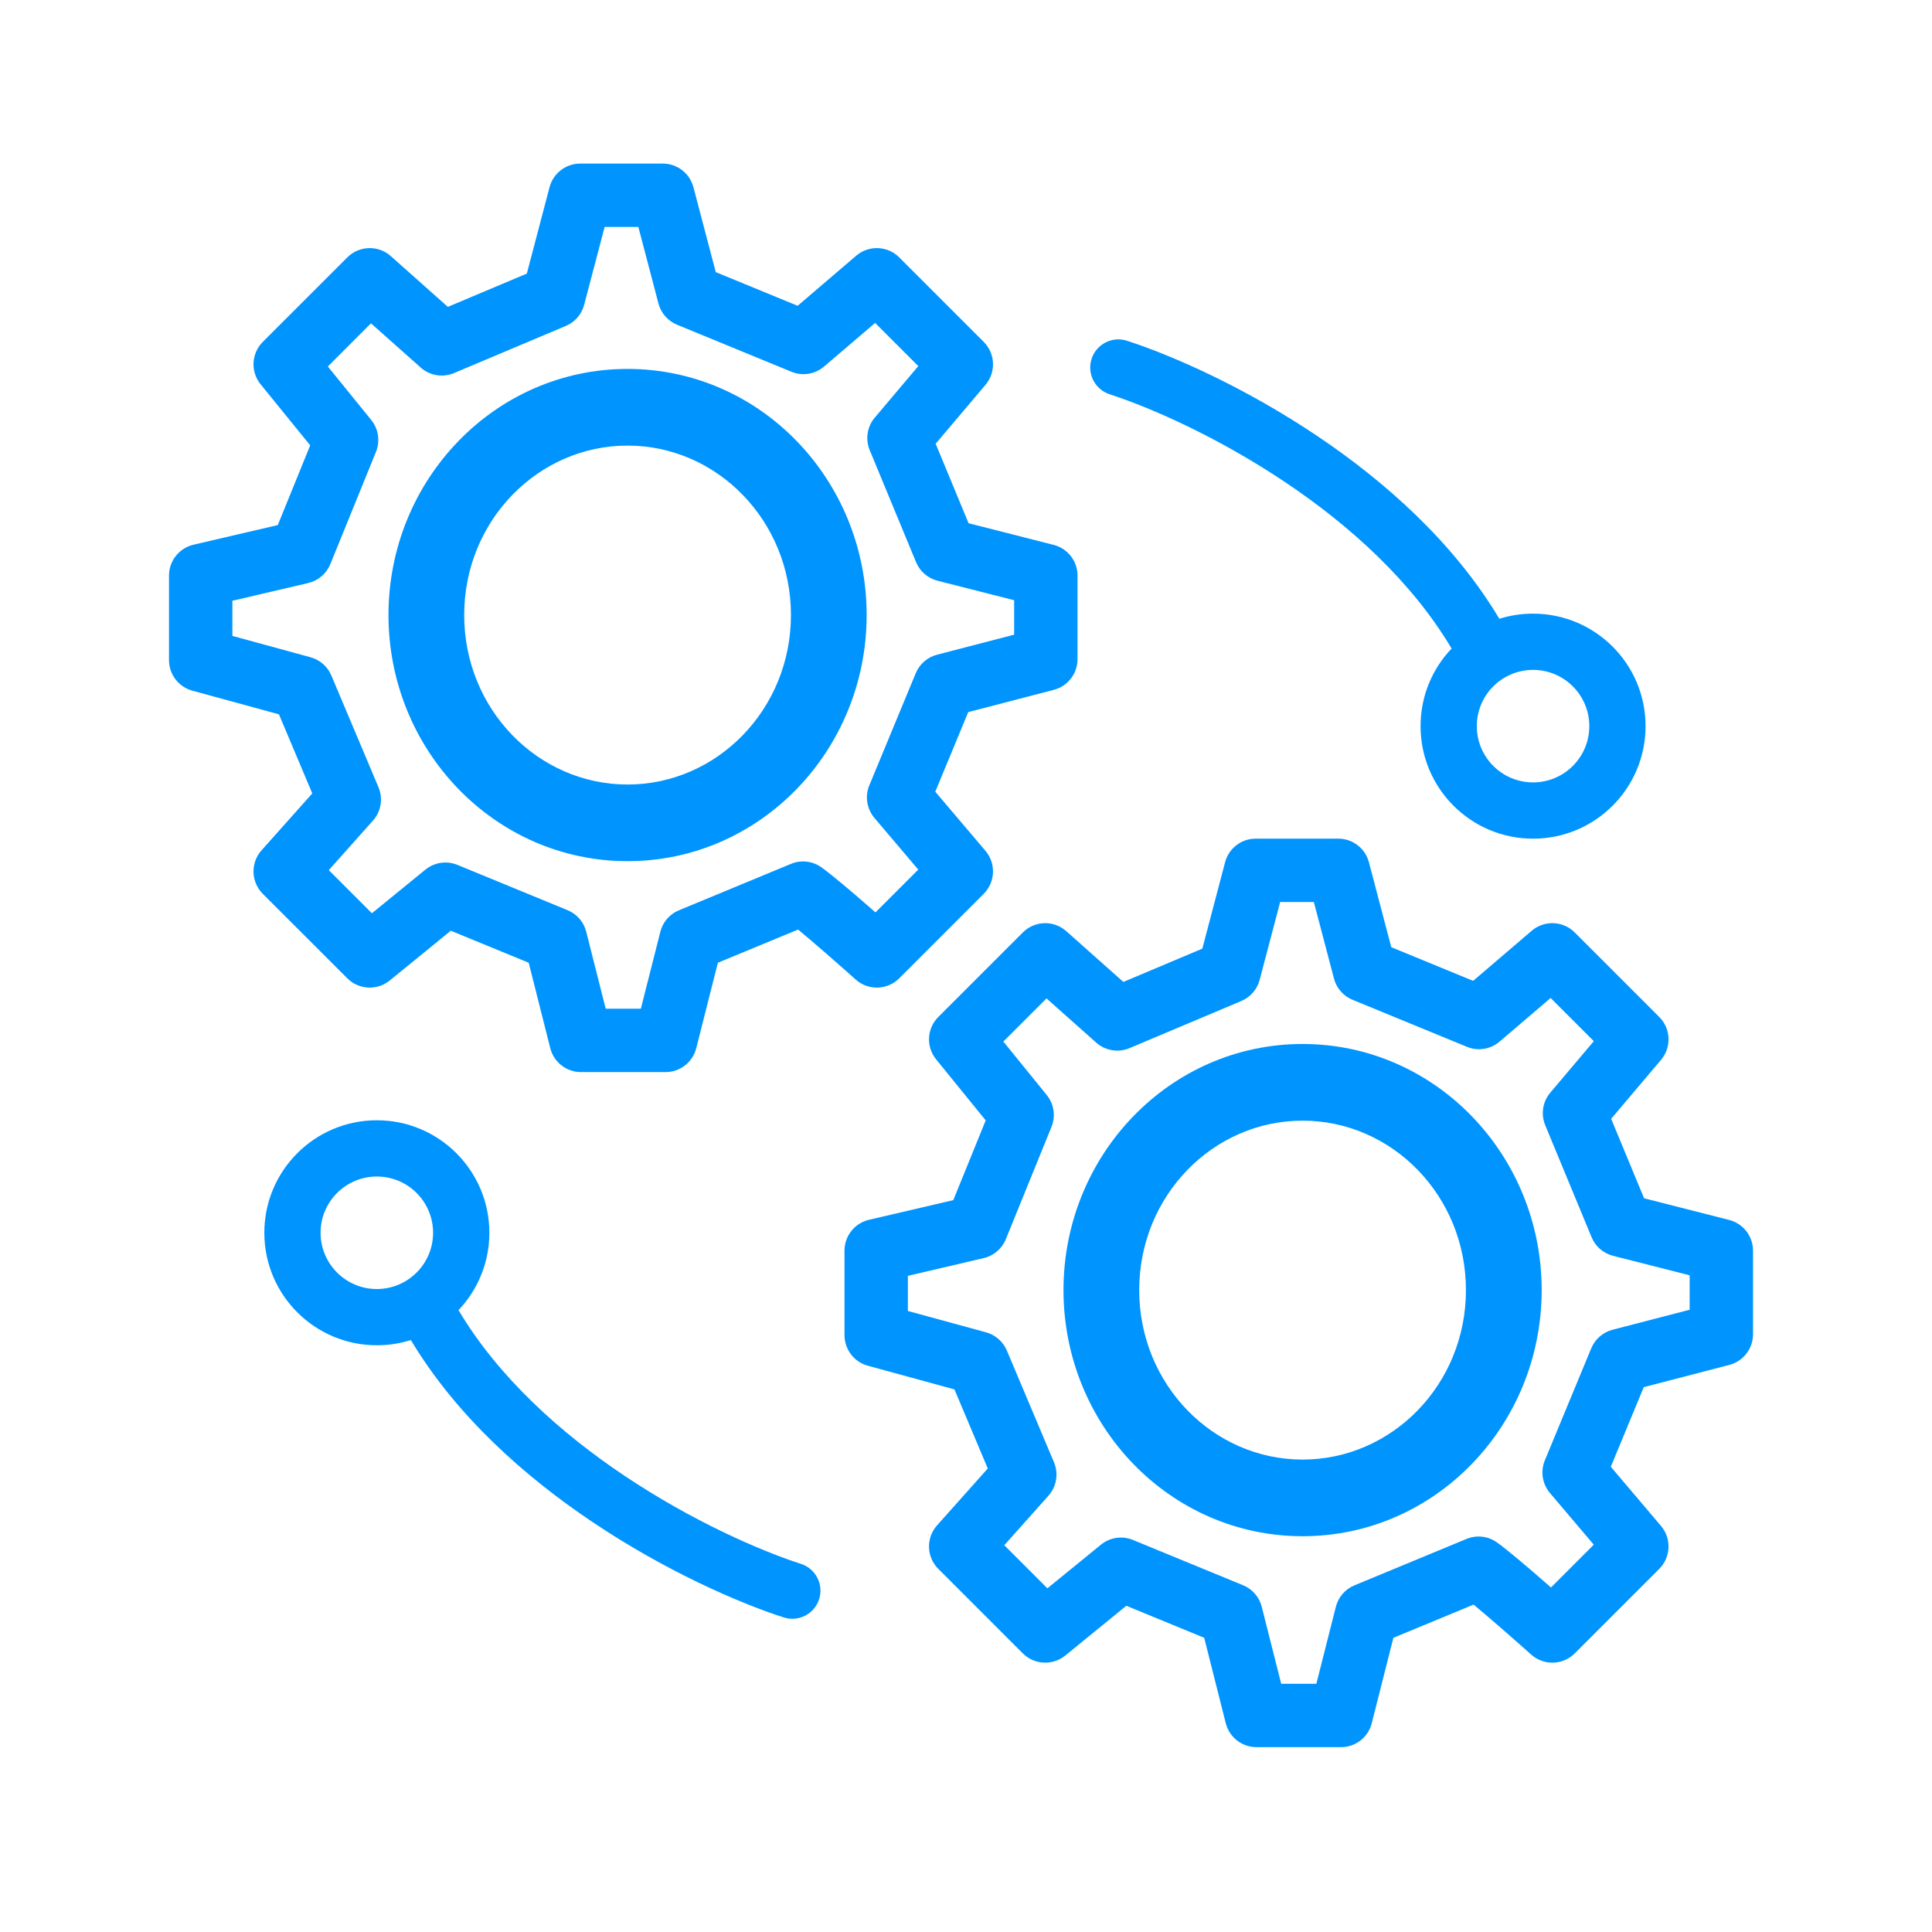 <?xml version="1.0" encoding="UTF-8"?>
<svg xmlns="http://www.w3.org/2000/svg" width="61" height="61" viewBox="0 0 61 61" fill="none">
  <path fill-rule="evenodd" clip-rule="evenodd" d="M19.814 14.069C16.988 14.069 14.656 16.442 14.656 19.419C14.656 22.397 16.988 24.77 19.814 24.77C22.641 24.77 24.973 22.397 24.973 19.419C24.973 16.442 22.641 14.069 19.814 14.069ZM12.266 19.419C12.266 15.15 15.623 11.648 19.814 11.648C24.006 11.648 27.363 15.15 27.363 19.419C27.363 23.688 24.006 27.19 19.814 27.19C15.623 27.19 12.266 23.688 12.266 19.419Z" fill="#0094FF"></path>
  <path fill-rule="evenodd" clip-rule="evenodd" d="M41.127 35.383C38.3 35.383 35.969 37.756 35.969 40.733C35.969 43.711 38.3 46.084 41.127 46.084C43.954 46.084 46.285 43.711 46.285 40.733C46.285 37.756 43.954 35.383 41.127 35.383ZM33.578 40.733C33.578 36.464 36.936 32.962 41.127 32.962C45.318 32.962 48.676 36.464 48.676 40.733C48.676 45.003 45.318 48.504 41.127 48.504C36.936 48.504 33.578 45.003 33.578 40.733Z" fill="#0094FF"></path>
  <path fill-rule="evenodd" clip-rule="evenodd" d="M17.351 5.911C17.467 5.471 17.865 5.165 18.319 5.165H20.926C21.381 5.165 21.778 5.472 21.894 5.911L22.599 8.592L25.184 9.655L27.034 8.073C27.431 7.734 28.022 7.757 28.392 8.127L31.06 10.795C31.428 11.163 31.452 11.751 31.117 12.149L29.542 14.011L30.581 16.52L33.267 17.204C33.711 17.317 34.021 17.716 34.021 18.174V20.813C34.021 21.268 33.714 21.666 33.272 21.781L30.571 22.483L29.53 24.997L31.116 26.866C31.452 27.263 31.428 27.852 31.06 28.221L28.392 30.889C28.016 31.265 27.412 31.281 27.016 30.927L27.015 30.926L26.942 30.86C26.894 30.817 26.824 30.756 26.739 30.68C26.569 30.529 26.335 30.323 26.084 30.104C25.774 29.835 25.457 29.562 25.198 29.349L22.666 30.397L21.983 33.095C21.871 33.539 21.471 33.85 21.013 33.85H18.345C17.886 33.85 17.486 33.539 17.374 33.095L16.693 30.397L14.233 29.386L12.306 30.957C11.908 31.281 11.329 31.252 10.966 30.889L8.297 28.221C7.922 27.846 7.905 27.243 8.258 26.847L9.86 25.051L8.807 22.554L6.073 21.807C5.638 21.688 5.336 21.293 5.336 20.842V18.174C5.336 17.709 5.656 17.305 6.109 17.199L8.771 16.578L9.794 14.061L8.228 12.133C7.905 11.735 7.935 11.158 8.297 10.795L10.966 8.127C11.341 7.752 11.943 7.734 12.339 8.086L14.14 9.689L16.634 8.638L17.351 5.911ZM19.09 7.166L18.444 9.624C18.365 9.924 18.151 10.171 17.865 10.291L14.336 11.779C13.98 11.929 13.57 11.861 13.282 11.604L11.713 10.209L10.351 11.572L11.72 13.259C11.95 13.542 12.008 13.928 11.871 14.266L10.43 17.811C10.307 18.112 10.046 18.335 9.73 18.409L7.337 18.968V20.078L9.804 20.752C10.1 20.833 10.343 21.045 10.462 21.328L11.95 24.856C12.1 25.212 12.032 25.623 11.774 25.911L10.381 27.474L11.742 28.835L13.431 27.458C13.715 27.226 14.104 27.168 14.444 27.308L17.921 28.738C18.214 28.859 18.433 29.111 18.51 29.419L19.124 31.849H20.234L20.849 29.42C20.926 29.113 21.144 28.861 21.436 28.741L24.973 27.276C25.293 27.143 25.658 27.185 25.939 27.387C26.28 27.632 26.901 28.162 27.398 28.595C27.482 28.668 27.564 28.739 27.642 28.808L28.993 27.457L27.609 25.825C27.367 25.539 27.304 25.142 27.448 24.795L28.913 21.257C29.033 20.967 29.282 20.75 29.586 20.671L32.02 20.039V18.951L29.601 18.336C29.295 18.258 29.044 18.041 28.923 17.749L27.46 14.213C27.317 13.868 27.378 13.471 27.62 13.185L28.994 11.559L27.631 10.196L26.019 11.573C25.734 11.817 25.336 11.881 24.989 11.738L21.377 10.253C21.087 10.134 20.869 9.886 20.79 9.582L20.155 7.166H19.09Z" fill="#0094FF"></path>
  <path fill-rule="evenodd" clip-rule="evenodd" d="M38.68 27.225C38.795 26.785 39.193 26.479 39.647 26.479H42.254C42.709 26.479 43.106 26.785 43.222 27.225L43.927 29.906L46.512 30.969L48.362 29.387C48.759 29.048 49.35 29.071 49.72 29.441L52.388 32.109C52.756 32.477 52.781 33.065 52.445 33.462L50.87 35.325L51.909 37.834L54.596 38.518C55.039 38.631 55.349 39.03 55.349 39.487V42.127C55.349 42.582 55.042 42.98 54.601 43.095L51.899 43.797L50.859 46.311L52.444 48.18C52.781 48.577 52.756 49.166 52.388 49.535L49.72 52.203C49.344 52.579 48.74 52.595 48.344 52.24L48.343 52.24L48.27 52.174C48.222 52.132 48.153 52.07 48.067 51.994C47.897 51.843 47.663 51.637 47.412 51.418C47.103 51.149 46.785 50.877 46.526 50.663L43.994 51.711L43.311 54.409C43.199 54.853 42.799 55.164 42.341 55.164H39.673C39.214 55.164 38.815 54.853 38.702 54.409L38.021 51.711L35.562 50.7L33.634 52.271C33.236 52.595 32.657 52.566 32.294 52.203L29.626 49.535C29.25 49.16 29.233 48.557 29.586 48.161L31.188 46.365L30.135 43.868L27.401 43.121C26.966 43.002 26.664 42.607 26.664 42.156V39.487C26.664 39.023 26.984 38.619 27.437 38.513L30.099 37.892L31.122 35.375L29.556 33.447C29.233 33.049 29.263 32.471 29.626 32.109L32.294 29.441C32.669 29.066 33.271 29.048 33.667 29.401L35.468 31.003L37.962 29.952L38.68 27.225ZM40.419 28.48L39.772 30.938C39.693 31.238 39.479 31.485 39.193 31.605L35.664 33.093C35.308 33.243 34.898 33.175 34.61 32.918L33.042 31.523L31.679 32.886L33.048 34.572C33.279 34.856 33.336 35.242 33.199 35.58L31.758 39.125C31.636 39.426 31.375 39.649 31.058 39.723L28.665 40.282V41.392L31.132 42.066C31.428 42.147 31.671 42.359 31.79 42.642L33.278 46.17C33.428 46.526 33.36 46.937 33.103 47.225L31.709 48.788L33.07 50.149L34.759 48.772C35.043 48.54 35.432 48.482 35.772 48.622L39.249 50.052C39.542 50.173 39.761 50.425 39.838 50.733L40.452 53.163H41.562L42.177 50.734C42.254 50.427 42.472 50.175 42.764 50.055L46.301 48.59C46.621 48.457 46.986 48.499 47.267 48.701C47.608 48.946 48.229 49.476 48.726 49.909C48.81 49.982 48.892 50.053 48.97 50.122L50.321 48.771L48.937 47.139C48.695 46.853 48.633 46.456 48.776 46.109L50.241 42.571C50.361 42.281 50.61 42.064 50.914 41.985L53.348 41.353V40.266L50.929 39.65C50.623 39.572 50.372 39.355 50.252 39.063L48.788 35.527C48.645 35.181 48.707 34.785 48.948 34.499L50.322 32.873L48.959 31.51L47.347 32.887C47.062 33.131 46.664 33.195 46.317 33.052L42.705 31.567C42.415 31.448 42.197 31.2 42.118 30.896L41.483 28.48H40.419Z" fill="#0094FF"></path>
  <path fill-rule="evenodd" clip-rule="evenodd" d="M35.584 10.759C35.118 10.608 34.617 10.863 34.465 11.33C34.314 11.796 34.57 12.297 35.036 12.449C36.329 12.868 38.474 13.809 40.615 15.249C42.626 16.602 44.575 18.358 45.832 20.477C45.224 21.114 44.852 21.977 44.852 22.927C44.852 24.889 46.442 26.48 48.404 26.48C50.366 26.48 51.956 24.889 51.956 22.927C51.956 20.965 50.366 19.375 48.404 19.375C48.033 19.375 47.675 19.431 47.339 19.537C45.9 17.125 43.73 15.205 41.606 13.776C39.325 12.241 37.03 11.228 35.584 10.759ZM46.628 22.927C46.628 21.946 47.423 21.151 48.404 21.151C49.385 21.151 50.18 21.946 50.18 22.927C50.18 23.908 49.385 24.703 48.404 24.703C47.423 24.703 46.628 23.908 46.628 22.927Z" fill="#0094FF"></path>
  <path fill-rule="evenodd" clip-rule="evenodd" d="M24.744 51.068C25.211 51.218 25.711 50.962 25.862 50.495C26.012 50.028 25.756 49.528 25.289 49.377C23.995 48.96 21.848 48.023 19.705 46.587C17.691 45.236 15.737 43.484 14.477 41.366C15.082 40.728 15.452 39.865 15.451 38.917C15.447 36.955 13.854 35.367 11.892 35.371C9.93 35.374 8.342 36.968 8.346 38.929C8.349 40.891 9.943 42.479 11.905 42.475C12.277 42.475 12.635 42.417 12.972 42.31C14.416 44.72 16.589 46.637 18.716 48.062C21 49.593 23.297 50.601 24.744 51.068ZM13.674 38.92C13.676 39.901 12.882 40.697 11.901 40.699C10.92 40.701 10.124 39.907 10.122 38.926C10.12 37.945 10.914 37.149 11.895 37.147C12.876 37.145 13.673 37.939 13.674 38.92Z" fill="#0094FF"></path>
</svg>
